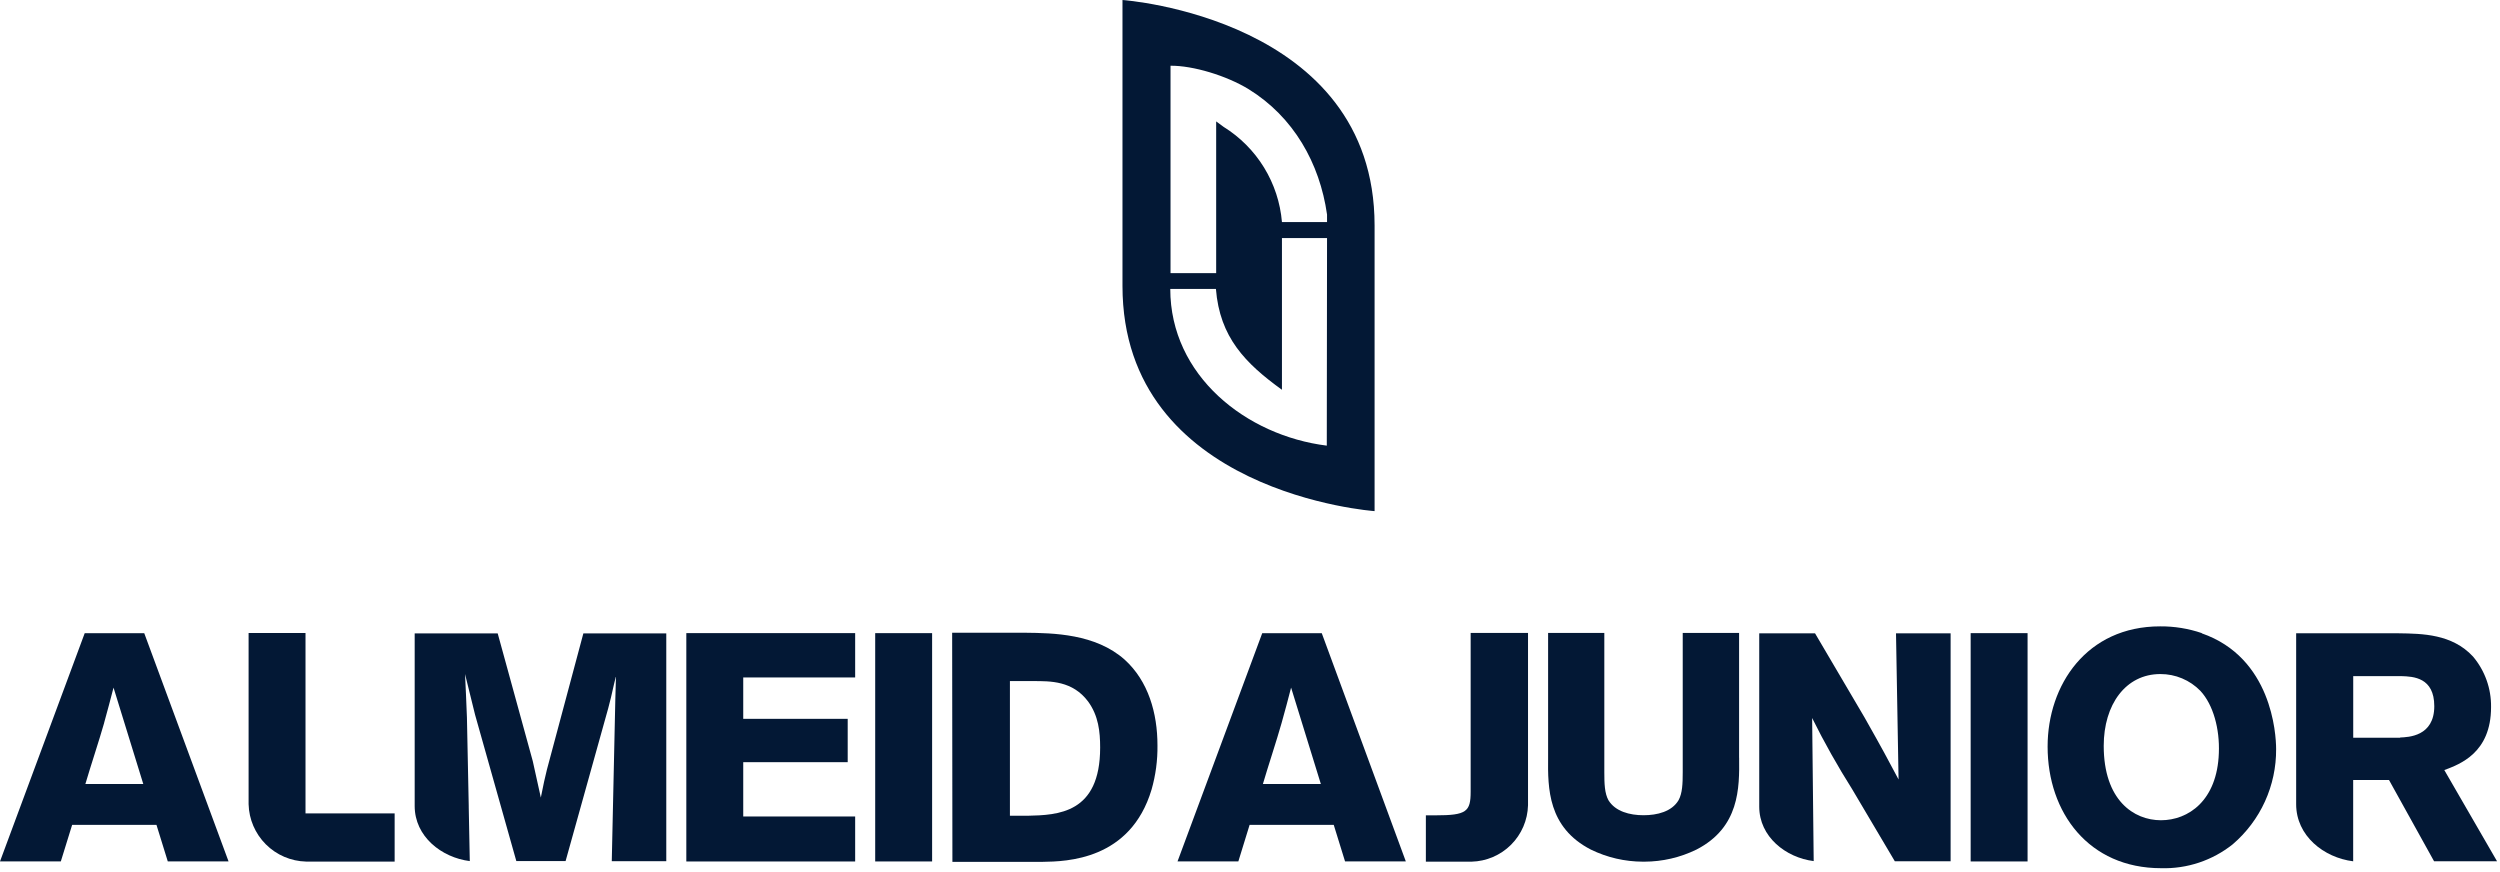 <svg xmlns="http://www.w3.org/2000/svg" width="499" height="174" viewBox="0 0 499 174" fill="none"><path d="M264.877 42.82C263.417 32.53 258.167 23.33 249.257 17.82C244.807 15.09 238.127 13.08 233.637 13.12V54.52H242.747V24.23L244.227 25.32C247.515 27.36 250.281 30.14 252.304 33.439C254.327 36.738 255.55 40.464 255.877 44.32H264.877V42.82ZM264.877 47.52H255.877V77.8C248.547 72.51 243.467 67.32 242.697 57.67H233.587C233.587 74.99 248.747 86.95 264.827 88.95L264.877 47.52ZM224.047 0C224.047 0 274.367 3.54 274.367 45V102.02C274.367 102.02 224.047 98.48 224.047 57.07V0Z" fill="#031835"></path><path d="M12.14 171.94L14.4 164.64H31.23L33.49 171.94H45.62L28.79 126.38H16.91L0 171.94H12.14ZM20.79 144.25C21.43 141.92 22.08 139.54 22.66 137.25L28.6 156.49H17.04C18.04 153.07 19.82 147.71 20.79 144.29" fill="#031835"></path><path d="M60.98 162.35V126.35H49.62V160.51C49.696 163.526 50.928 166.396 53.061 168.529C55.194 170.662 58.065 171.894 61.08 171.97H78.77V162.35H60.98Z" fill="#031835"></path><path d="M116.44 126.425L109.17 153.595C108.65 155.715 108.59 156.035 107.95 159.195L106.34 151.915L99.34 126.425H82.77V160.875C82.77 166.965 88.12 171.165 93.77 171.875L93.56 161.145V160.875L93.2 143.225C93.01 138.915 93.01 138.135 92.82 134.535L94.82 142.645L103.06 171.875H112.89L121.4 141.375C121.91 139.445 121.98 139.125 122.56 136.545L122.95 134.935L122.82 139.515L122.11 171.895H132.99V126.425H116.44Z" fill="#031835"></path><path d="M148.35 152.13H169.2V143.48H148.35V135.22H170.69V126.37H136.99V171.95H170.69V162.97H148.35V152.13Z" fill="#031835"></path><path d="M186.05 126.375H174.69V171.945H186.05V126.375Z" fill="#031835"></path><path d="M201.58 135.945V162.825H205.08C211.17 162.695 219.59 162.375 219.59 149.225C219.59 146.045 219.26 142.875 217.19 140.025C214.08 135.875 209.68 135.945 206.19 135.945H201.58ZM190.05 126.295H204.66C210.23 126.355 218.66 126.485 224.48 131.665C229.21 135.945 231.03 142.355 231.03 148.765C231.069 151.743 230.675 154.711 229.86 157.575C225.65 171.695 212.86 171.955 208.1 172.025H190.1L190.05 126.295Z" fill="#031835"></path><path d="M247.173 171.94L249.423 164.64H266.213L268.473 171.94H280.603L263.823 126.38H251.943L235.033 171.94H247.173ZM255.823 144.25C256.473 141.92 257.123 139.54 257.703 137.25L263.643 156.49H252.073C253.073 153.07 254.853 147.71 255.813 144.29" fill="#031835"></path><path d="M293.543 126.33V158.02C293.543 162.02 292.703 162.74 286.543 162.74H284.603V171.99H293.713C296.678 171.919 299.504 170.711 301.603 168.615C303.703 166.519 304.916 163.696 304.993 160.73V126.33H293.543Z" fill="#031835"></path><path d="M347.122 151.25V126.33H335.872V154.15C335.872 156.43 335.802 158.33 335.042 159.72C333.692 162 330.792 162.72 328.042 162.72C325.292 162.72 322.412 161.97 321.042 159.72C320.282 158.33 320.222 156.43 320.222 154.15V126.33H309.002V151.25C308.942 157.32 308.942 165.16 317.542 169.58C320.772 171.157 324.317 171.981 327.912 171.99H328.222C331.819 171.982 335.368 171.158 338.602 169.58C347.202 165.16 347.202 157.32 347.132 151.25" fill="#031835"></path><path d="M378.443 126.415L378.953 155.585C376.833 151.585 375.743 149.535 372.133 143.155L362.283 126.415H351.143V161.005C351.143 167.005 356.423 171.175 362.013 171.875L361.703 143.315C364.126 148.191 366.797 152.94 369.703 157.545L378.203 171.905H389.343V126.415H378.443Z" fill="#031835"></path><path d="M404.703 126.375H393.343V171.945H404.703V126.375Z" fill="#031835"></path><path d="M439.493 126.371C436.811 125.457 433.995 125 431.163 125.021C416.513 125.021 408.703 136.701 408.703 149.021C408.703 162.191 416.903 173.291 431.353 173.291C436.534 173.443 441.601 171.753 445.653 168.521C448.392 166.175 450.587 163.26 452.083 159.978C453.578 156.696 454.339 153.127 454.313 149.521C454.313 146.421 453.403 131.251 439.463 126.411M442.883 150.291C442.553 159.851 436.753 163.721 431.323 163.721C425.893 163.721 419.903 159.721 419.903 148.871C419.903 140.611 424.293 134.541 431.203 134.541C432.693 134.535 434.17 134.829 435.545 135.407C436.919 135.984 438.163 136.832 439.203 137.901C441.783 140.681 443.073 145.521 442.883 150.291Z" fill="#031835"></path><path d="M479.103 147.255H469.703V134.955H479.313C481.703 135.025 485.883 135.215 485.883 140.955C485.883 147.015 480.673 147.135 479.063 147.205M487.883 153.705C490.973 152.545 497.214 150.295 497.214 141.155C497.274 137.461 495.995 133.87 493.613 131.045C489.433 126.535 483.503 126.475 478.743 126.405H458.313V160.525C458.313 166.835 463.833 171.185 469.693 171.915V155.685H476.844L485.844 171.915H498.413L487.883 153.705Z" fill="#031835"></path></svg>